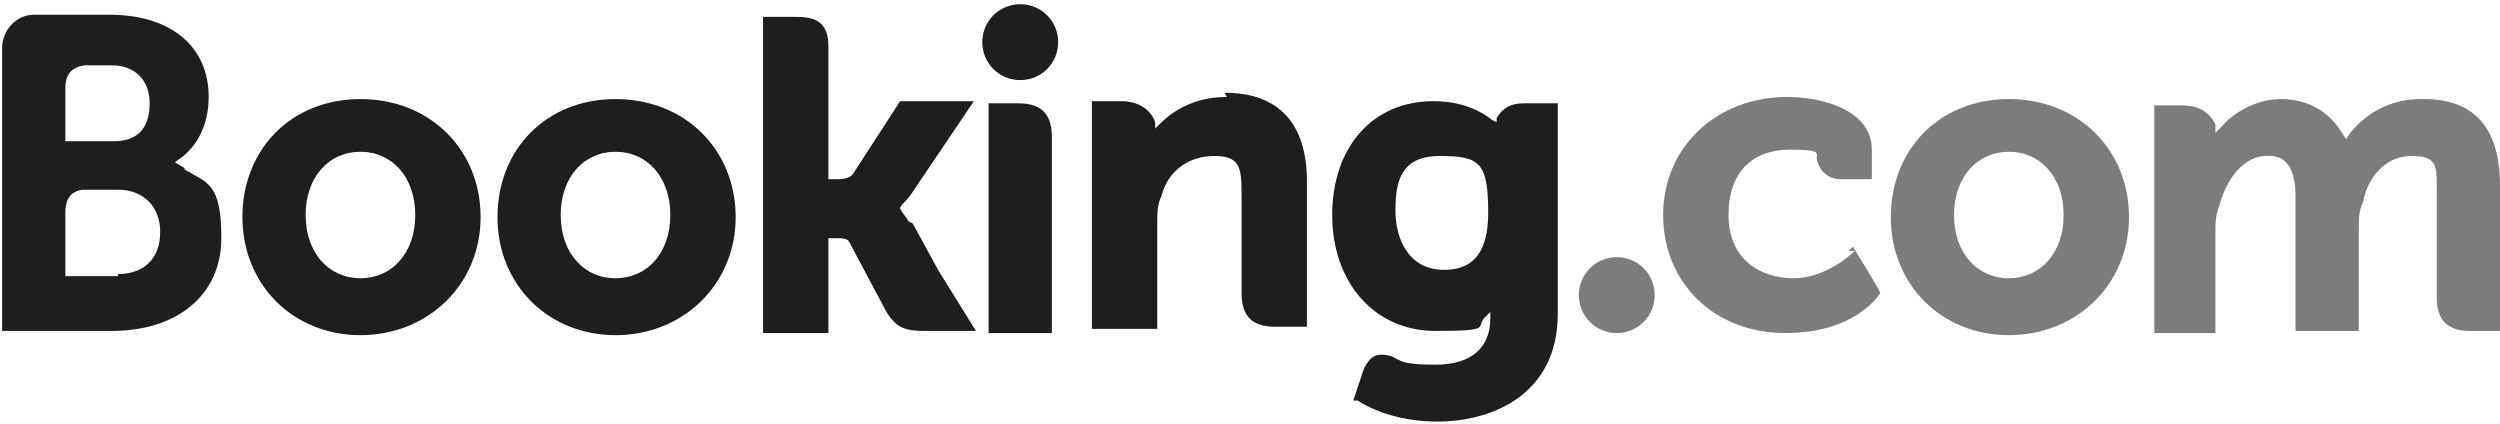 <svg xmlns="http://www.w3.org/2000/svg" xmlns:svg="http://www.w3.org/2000/svg" xmlns:sodipodi="http://sodipodi.sourceforge.net/DTD/sodipodi-0.dtd" xmlns:rdf="http://www.w3.org/1999/02/22-rdf-syntax-ns#" xmlns:inkscape="http://www.inkscape.org/namespaces/inkscape" xmlns:dc="http://purl.org/dc/elements/1.1/" xmlns:cc="http://creativecommons.org/ns#" viewBox="0 0 118.6 20.1"><g id="svg3769" inkscape:version="0.91 r13725" sodipodi:docname="booking.com.svg"><g id="layer1" inkscape:groupmode="layer" inkscape:label="Layer 1"><g id="g3358"><g id="g3360"><g id="g3366"><path id="path3372" d="M46.6,2c0-1,.8-1.8,1.8-1.8s1.8.8,1.8,1.8-.8,1.8-1.8,1.8-1.8-.8-1.8-1.8" inkscape:connector-curvature="0" fill="#1e1e1e"></path><path id="path3374" d="M74.9,14c0-1,.8-1.8,1.8-1.8s1.8.8,1.8,1.8-.8,1.8-1.8,1.8-1.8-.8-1.8-1.8" inkscape:connector-curvature="0" fill="#7c7c7c"></path><path id="path3376" d="M17.1,13.2c-1.5,0-2.6-1.2-2.6-3s1.1-3,2.6-3,2.6,1.2,2.6,3-1.1,3-2.6,3ZM17.1,4.7c-3.3,0-5.6,2.4-5.6,5.6s2.4,5.6,5.6,5.6,5.7-2.4,5.7-5.6-2.4-5.6-5.7-5.6" inkscape:connector-curvature="0" fill="#1e1e1e"></path><path id="path3378" d="M43.1,10.5c-.1-.2-.3-.4-.4-.6h0c0-.1.1-.2.1-.2.2-.2.3-.3.5-.6l2.9-4.3h-3.5l-2.2,3.4c-.1.2-.4.3-.7.3h-.5V2.2c0-1.3-.8-1.4-1.6-1.4h-1.5v15h3.1v-4.5h.3c.4,0,.6,0,.7.2l1.7,3.2c.5.9,1,1,1.9,1h2.4l-1.8-2.9-1.2-2.2" inkscape:connector-curvature="0" fill="#1e1e1e"></path><path id="path3380" d="M58.2,4.6c-1.6,0-2.6.7-3.2,1.3l-.2.2v-.3c-.2-.6-.8-1-1.6-1h-1.4v10.8h3.1v-5c0-.5,0-.9.2-1.3.3-1.2,1.3-1.9,2.5-1.9s1.3.5,1.3,1.8v4.7c0,1.1.5,1.6,1.6,1.6h1.5v-6.9c0-2.7-1.3-4.2-3.9-4.2" inkscape:connector-curvature="0" fill="#1e1e1e"></path><path id="path3382" d="M48.4,4.9h-1.5v8.4s0,0,0,0v2.5h1.6s0,0,0,0h.7s.7,0,.7,0h0s0,0,0,0V6.5c0-1.1-.5-1.6-1.6-1.6" inkscape:connector-curvature="0" fill="#1e1e1e"></path><path id="path3384" d="M29.2,13.2c-1.5,0-2.6-1.2-2.6-3s1.1-3,2.6-3,2.6,1.2,2.6,3-1.1,3-2.6,3ZM29.2,4.7c-3.3,0-5.6,2.4-5.6,5.6s2.4,5.6,5.6,5.6,5.7-2.4,5.7-5.6-2.4-5.6-5.7-5.6" inkscape:connector-curvature="0" fill="#1e1e1e"></path></g></g></g><g id="g3386"><g id="g3388"><g id="g3394"><g id="g3400"><path id="path3406" d="M95.3,13.2c-1.5,0-2.6-1.2-2.6-3s1.1-3,2.6-3,2.6,1.2,2.6,3-1.1,3-2.6,3ZM95.3,4.7c-3.3,0-5.6,2.4-5.6,5.6s2.4,5.6,5.6,5.6,5.7-2.4,5.7-5.6-2.4-5.6-5.7-5.6" inkscape:connector-curvature="0" fill="#7c7c7c"></path><path id="path3408" d="M68.5,12.8c-1.7,0-2.3-1.5-2.3-2.8s.2-2.6,2.1-2.6,2.3.3,2.3,2.7-1.2,2.7-2.1,2.7ZM72.3,4.9c-.6,0-1,.2-1.3.7v.2c0,0-.2-.1-.2-.1-.5-.4-1.4-.9-2.8-.9-2.9,0-4.8,2.2-4.8,5.4s2,5.5,4.9,5.5,1.8-.2,2.4-.7l.2-.2v.3c0,1.4-.9,2.2-2.6,2.2s-1.6-.2-2.1-.4c-.7-.2-1,0-1.3.6l-.2.6-.3.9h.2c1.1.7,2.5,1,3.8,1,2.6,0,5.7-1.3,5.7-5.1V4.9s-1.4,0-1.4,0" inkscape:connector-curvature="0" fill="#1e1e1e"></path></g></g></g></g><g id="g3410"><g id="g3412"><g id="g3418"><path id="path3424" d="M5.6,13.1h-2.5v-3c0-.6.2-1,.8-1.1h1.7c1.2,0,2,.8,2,2,0,1.3-.8,2-2,2h0ZM3.1,5v-.8c0-.7.3-1,.9-1.1h1.3c1.1,0,1.8.7,1.8,1.8s-.5,1.8-1.7,1.8h-2.3v-1.7h0ZM8.8,8l-.5-.3.4-.3c.5-.4,1.2-1.3,1.2-2.8,0-2.4-1.8-3.9-4.7-3.9h-3.2s-.4,0-.4,0c-.8,0-1.5.7-1.5,1.6v13.4h1.5s0,0,0,0h3.7c3.1,0,5.2-1.7,5.2-4.4s-.7-2.6-1.8-3.3" inkscape:connector-curvature="0" fill="#1e1e1e"></path><path id="path3426" d="M114.8,4.7c-1.3,0-2.5.6-3.3,1.6l-.2.3-.2-.3c-.6-1-1.6-1.6-2.9-1.6s-2.4.8-2.8,1.3l-.3.3v-.4c-.3-.6-.8-.9-1.6-.9h-1.3v10.8s2.9,0,2.9,0v-4.8c0-.4,0-.8.2-1.3.3-1.1,1.1-2.4,2.4-2.3.8,0,1.2.7,1.2,1.9v6.4h3v-4.8c0-.5,0-.9.2-1.3.2-1.1,1-2.2,2.3-2.2s1.2.5,1.2,1.9v4.8c0,1.1.5,1.6,1.6,1.6h1.4v-6.9c0-2.7-1.2-4.1-3.6-4.1" inkscape:connector-curvature="0" fill="#7c7c7c"></path><path id="path3428" d="M88,11.9s-1.3,1.3-2.9,1.3-3.1-.9-3.1-3,1.2-3.1,2.9-3.1,1.2.2,1.3.5h0c.2.8.9.9,1,.9h1.6s0-1.4,0-1.4c0-1.9-2.4-2.5-4-2.5-3.4,0-5.9,2.4-5.9,5.6s2.4,5.6,5.8,5.6,4.5-1.9,4.5-1.9h0c0-.1-1.3-2.2-1.3-2.2l-.2.2" inkscape:connector-curvature="0" fill="#7c7c7c"></path></g></g></g></g></g></svg>